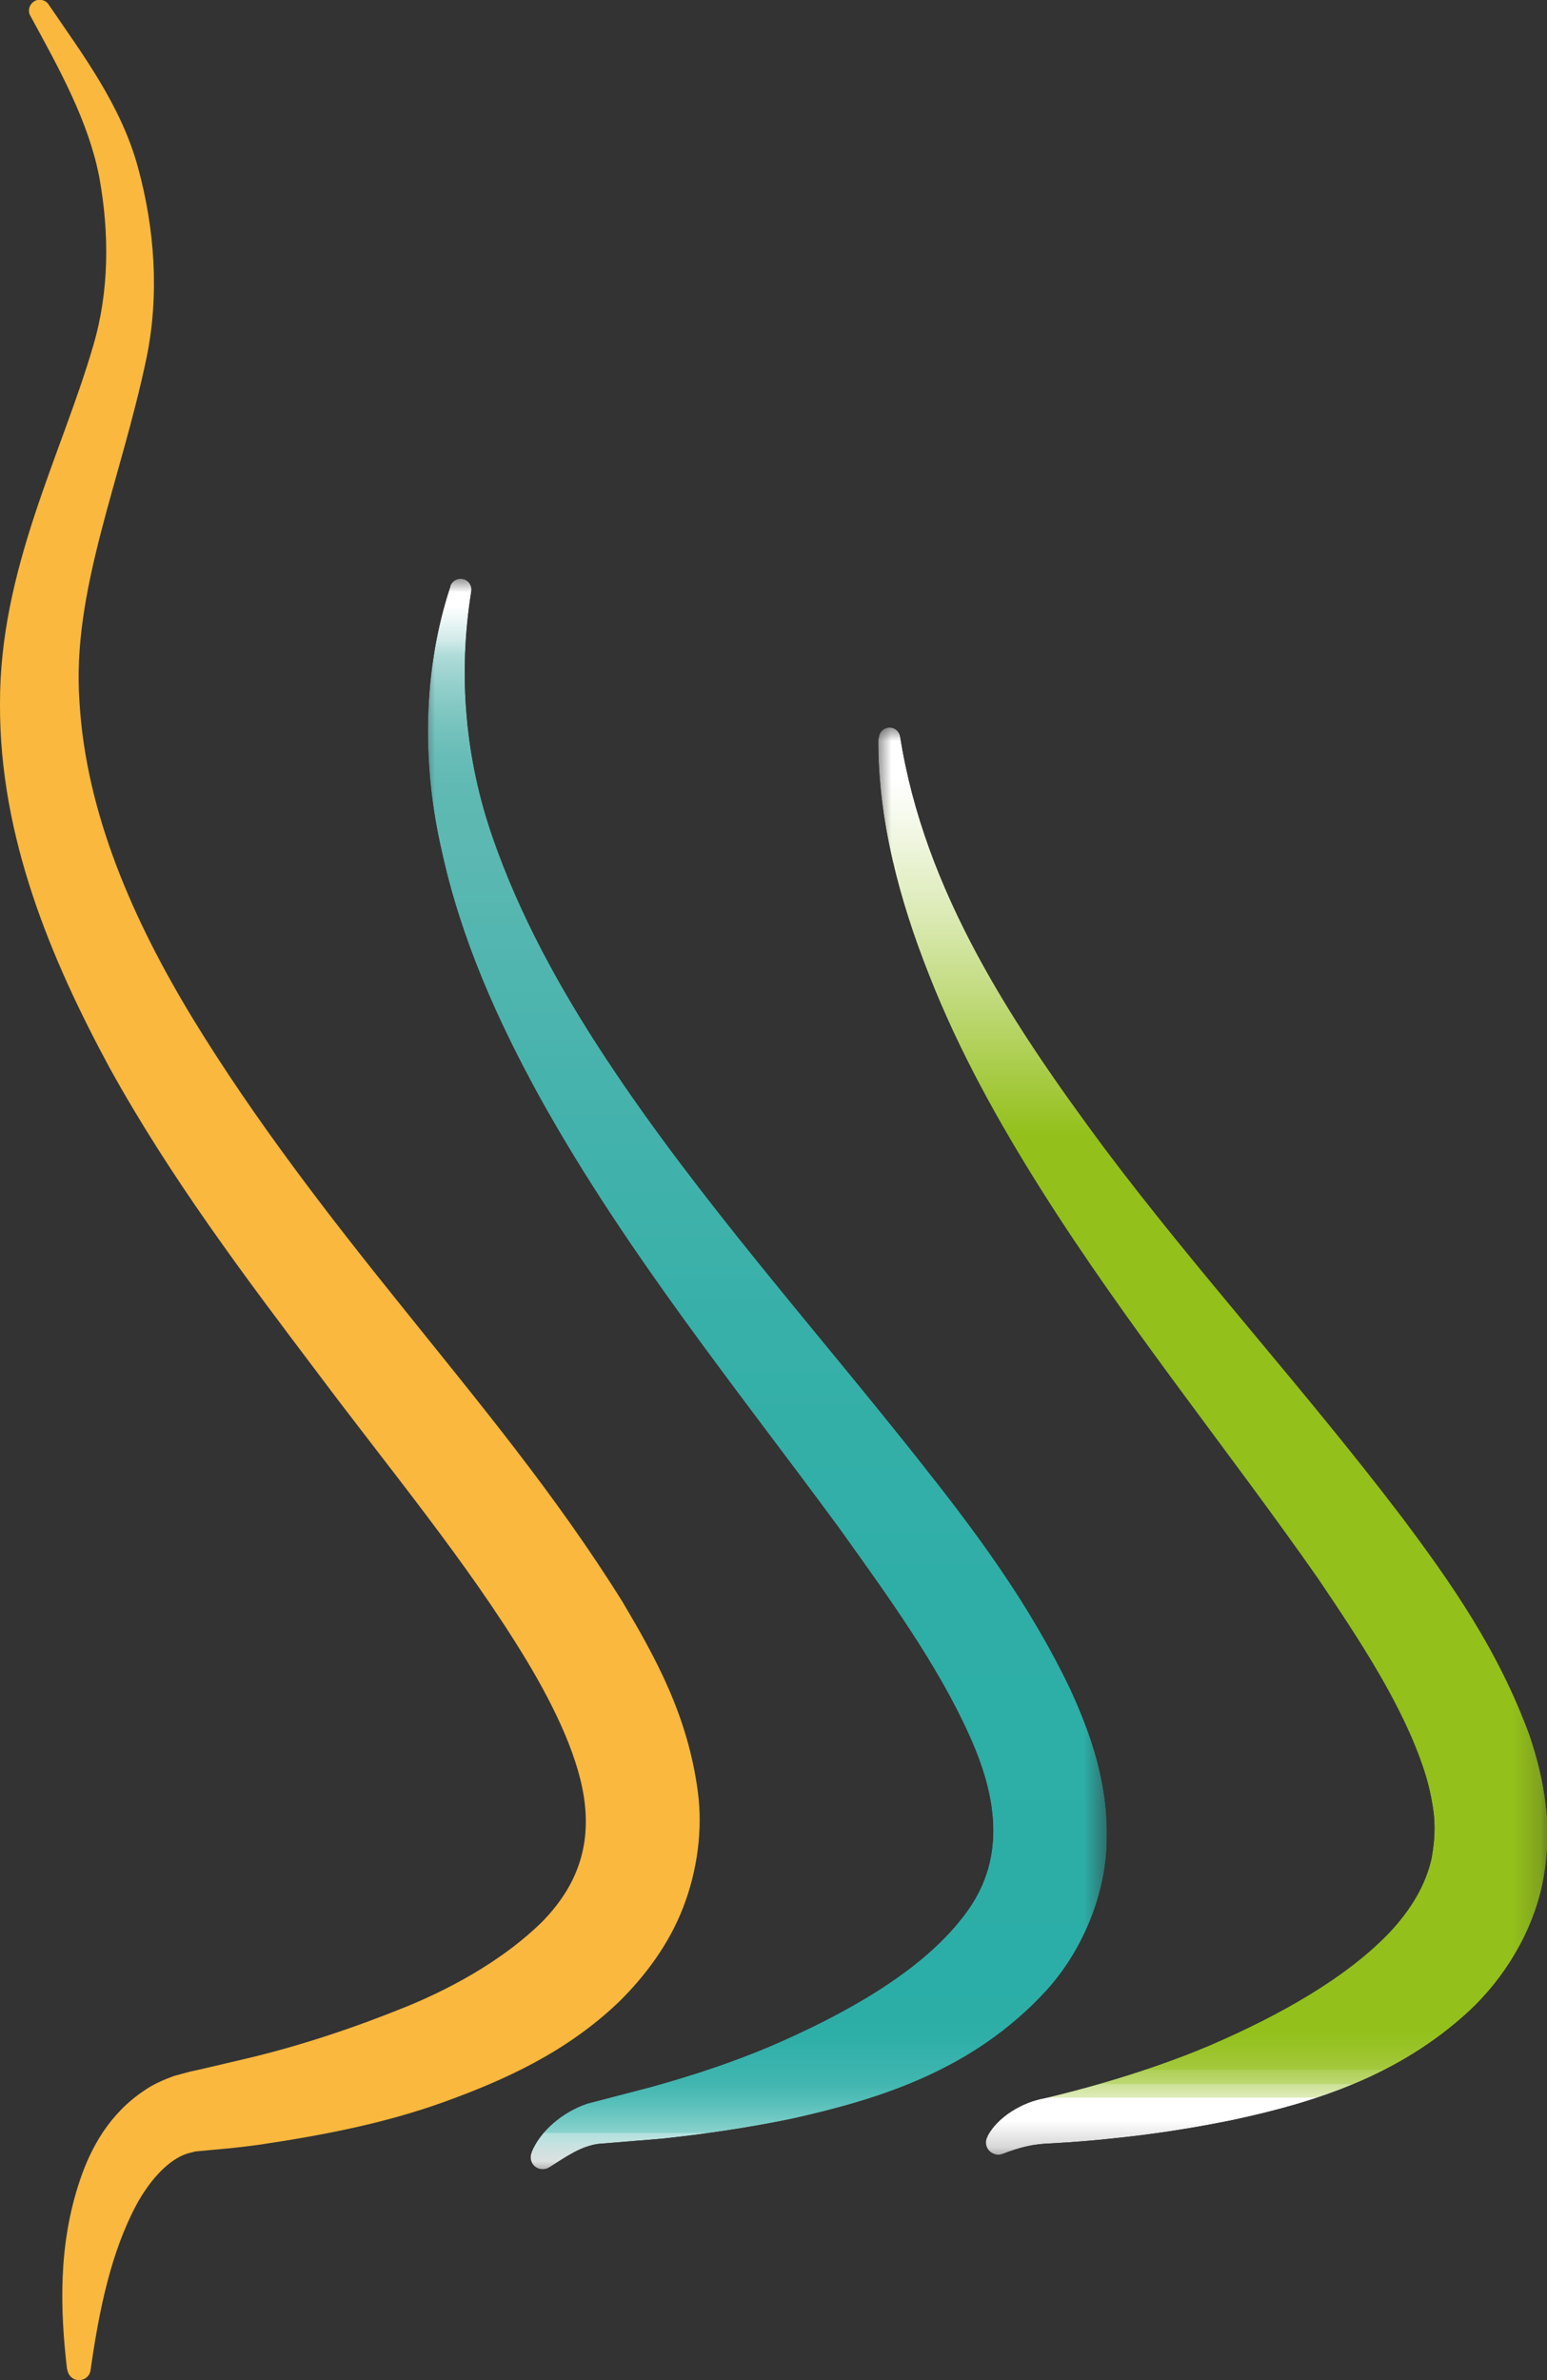 <?xml version="1.0" encoding="UTF-8"?>
<svg id="Layer_2" data-name="Layer 2" xmlns="http://www.w3.org/2000/svg" xmlns:xlink="http://www.w3.org/1999/xlink" viewBox="0 0 57.21 87.97">
  <rect x="0" y="0" width="57.21" height="87.97" fill="#333333" stroke="none"/>
  <defs>
    <style>
      .cls-1 {
        fill: url(#linear-gradient);
      }

      .cls-1, .cls-2, .cls-3, .cls-4, .cls-5, .cls-6 {
        stroke-width: 0px;
      }

      .cls-2 {
        fill: #fab83e;
      }

      .cls-3 {
        fill: none;
      }

      .cls-7 {
        clip-path: url(#clippath-1);
      }

      .cls-4 {
        fill: url(#linear-gradient-2);
      }

      .cls-5 {
        fill: url(#linear-gradient-3);
      }

      .cls-8 {
        clip-path: url(#clippath);
      }

      .cls-9 {
        mask: url(#mask-1);
      }

      .cls-10 {
        mask: url(#mask);
      }

      .cls-6 {
        fill: url(#linear-gradient-4);
      }
    </style>
    <clipPath id="clippath">
      <path class="cls-3" d="M16.66,21.66h0c-1.03,3.1-1.07,6.59-.32,9.81.71,3.26,2.08,6.3,3.66,9.16,3.19,5.72,7.29,10.76,11.01,15.82,1.82,2.54,3.67,5.09,4.84,7.7,1.21,2.67,1.24,4.89-.31,6.79-1.53,1.94-4.24,3.48-7.03,4.68-1.41.6-2.9,1.09-4.41,1.51l-2.38.62c-.92.31-1.74,1.01-2.06,1.79v.02c-.06.13-.05.28.03.41.13.21.41.27.62.14.69-.44,1.18-.78,1.81-.87l2.33-.19c1.62-.17,3.25-.41,4.88-.75,3.21-.72,6.65-1.78,9.35-4.71,1.32-1.44,2.24-3.55,2.25-5.62.05-2.11-.61-3.92-1.34-5.52-1.52-3.18-3.49-5.81-5.5-8.35-4-5.06-8.23-9.76-11.66-14.95-1.71-2.59-3.21-5.31-4.21-8.2-1.01-2.9-1.29-5.99-.79-9.1.03-.19-.08-.38-.27-.44-.04-.01-.08-.02-.13-.02-.17,0-.32.11-.38.27"/>
    </clipPath>
    <linearGradient id="linear-gradient" x1="25.9" y1="215.93" x2="26.34" y2="215.93" gradientTransform="translate(29020.2 3559.46) rotate(-90) scale(134.27 -134.27)" gradientUnits="userSpaceOnUse">
      <stop offset="0" stop-color="#000"/>
      <stop offset=".04" stop-color="#000"/>
      <stop offset=".05" stop-color="#303030"/>
      <stop offset=".05" stop-color="#5b5b5b"/>
      <stop offset=".06" stop-color="#828282"/>
      <stop offset=".07" stop-color="#a4a4a4"/>
      <stop offset=".07" stop-color="silver"/>
      <stop offset=".08" stop-color="#d7d7d7"/>
      <stop offset=".09" stop-color="#e9e9e9"/>
      <stop offset=".1" stop-color="#f5f5f5"/>
      <stop offset=".12" stop-color="#fcfcfc"/>
      <stop offset=".15" stop-color="#fff"/>
      <stop offset=".77" stop-color="#fff"/>
      <stop offset=".86" stop-color="#fff"/>
      <stop offset=".89" stop-color="#fcfcfc"/>
      <stop offset=".91" stop-color="#f3f3f3"/>
      <stop offset=".92" stop-color="#e4e4e4"/>
      <stop offset=".94" stop-color="#cecece"/>
      <stop offset=".95" stop-color="#b3b3b3"/>
      <stop offset=".96" stop-color="#919191"/>
      <stop offset=".98" stop-color="#686868"/>
      <stop offset=".99" stop-color="#393939"/>
      <stop offset="1" stop-color="#060606"/>
      <stop offset="1" stop-color="#000"/>
    </linearGradient>
    <mask id="mask" x="15.59" y="21.39" width="25.39" height="58.86" maskUnits="userSpaceOnUse">
      <rect class="cls-1" x="15.59" y="21.39" width="25.39" height="58.86"/>
    </mask>
    <linearGradient id="linear-gradient-2" x1="25.9" y1="215.93" x2="26.34" y2="215.93" gradientTransform="translate(29020.2 3559.46) rotate(-90) scale(134.27 -134.27)" gradientUnits="userSpaceOnUse">
      <stop offset="0" stop-color="#fff"/>
      <stop offset=".04" stop-color="#fff"/>
      <stop offset=".05" stop-color="#d7efee"/>
      <stop offset=".06" stop-color="#afe0dd"/>
      <stop offset=".06" stop-color="#8bd2ce"/>
      <stop offset=".07" stop-color="#6dc7c2"/>
      <stop offset=".08" stop-color="#54beb8"/>
      <stop offset=".09" stop-color="#42b6b0"/>
      <stop offset=".11" stop-color="#34b1ab"/>
      <stop offset=".12" stop-color="#2daea7"/>
      <stop offset=".15" stop-color="#2baea7"/>
      <stop offset=".38" stop-color="#2eaea7"/>
      <stop offset=".56" stop-color="#37b0a9"/>
      <stop offset=".72" stop-color="#48b3ad"/>
      <stop offset=".86" stop-color="#5db8b2"/>
      <stop offset=".89" stop-color="#60b9b3"/>
      <stop offset=".91" stop-color="#69bdb8"/>
      <stop offset=".93" stop-color="#7ac4bf"/>
      <stop offset=".95" stop-color="#91ceca"/>
      <stop offset=".97" stop-color="#aedbd8"/>
      <stop offset=".98" stop-color="#d2ebea"/>
      <stop offset="1" stop-color="#fdfefe"/>
      <stop offset="1" stop-color="#fff"/>
    </linearGradient>
    <clipPath id="clippath-1">
      <path class="cls-3" d="M32.48,27.29c-.02,3.01.78,5.99,1.89,8.78,1.1,2.8,2.57,5.43,4.16,7.95,3.18,5.03,6.92,9.62,10.2,14.31,1.59,2.35,3.17,4.75,3.94,7.12.19.58.31,1.19.36,1.67.05.59,0,1.05-.09,1.57-.22.98-.75,1.87-1.54,2.72-1.61,1.69-4.07,3.07-6.64,4.18-1.3.55-2.65,1.01-4.03,1.41-.69.2-1.38.38-2.09.55-.82.14-1.74.68-2.12,1.4v.02c-.07.11-.08.25-.03.38.09.23.36.35.59.26.7-.27,1.17-.37,1.81-.39.74-.04,1.5-.1,2.24-.18,1.49-.15,2.99-.38,4.49-.69,2.97-.64,6.08-1.6,8.7-4.01,1.28-1.19,2.36-2.89,2.74-4.79.18-.92.22-1.94.11-2.8-.11-.97-.33-1.79-.6-2.6-1.16-3.17-2.92-5.67-4.72-8.07-3.62-4.76-7.55-9.04-11.01-13.65-3.41-4.59-6.65-9.48-7.55-15.2-.03-.19-.19-.34-.39-.34h0c-.22,0-.4.18-.4.39"/>
    </clipPath>
    <linearGradient id="linear-gradient-3" x1="26" y1="216.19" x2="26.44" y2="216.19" gradientTransform="translate(25801.45 3178.22) rotate(-90) scale(119.14 -119.14)" gradientUnits="userSpaceOnUse">
      <stop offset="0" stop-color="#000"/>
      <stop offset=".04" stop-color="#000"/>
      <stop offset=".04" stop-color="#090909"/>
      <stop offset=".04" stop-color="#373737"/>
      <stop offset=".04" stop-color="#626262"/>
      <stop offset=".05" stop-color="#878787"/>
      <stop offset=".05" stop-color="#a8a8a8"/>
      <stop offset=".06" stop-color="#c3c3c3"/>
      <stop offset=".06" stop-color="#d9d9d9"/>
      <stop offset=".07" stop-color="#eaeaea"/>
      <stop offset=".08" stop-color="#f6f6f6"/>
      <stop offset=".09" stop-color="#fdfdfd"/>
      <stop offset=".12" stop-color="#fff"/>
      <stop offset=".74" stop-color="#fff"/>
      <stop offset="1" stop-color="#000"/>
    </linearGradient>
    <mask id="mask-1" x="32.46" y="26.89" width="24.8" height="52.82" maskUnits="userSpaceOnUse">
      <rect class="cls-5" x="32.46" y="26.89" width="24.8" height="52.82"/>
    </mask>
    <linearGradient id="linear-gradient-4" x1="26" y1="216.19" x2="26.44" y2="216.19" gradientTransform="translate(25801.45 3178.22) rotate(-90) scale(119.14 -119.14)" gradientUnits="userSpaceOnUse">
      <stop offset="0" stop-color="#fff"/>
      <stop offset=".04" stop-color="#fff"/>
      <stop offset=".04" stop-color="#f3f8e5"/>
      <stop offset=".04" stop-color="#dfecbb"/>
      <stop offset=".05" stop-color="#cce194"/>
      <stop offset=".05" stop-color="#bdd873"/>
      <stop offset=".06" stop-color="#afd057"/>
      <stop offset=".06" stop-color="#a5ca40"/>
      <stop offset=".07" stop-color="#9dc52f"/>
      <stop offset=".08" stop-color="#97c223"/>
      <stop offset=".09" stop-color="#93c01b"/>
      <stop offset=".12" stop-color="#93c01a"/>
      <stop offset=".74" stop-color="#93c01a"/>
      <stop offset=".81" stop-color="#b3d25e"/>
      <stop offset=".9" stop-color="#dbeab4"/>
      <stop offset=".97" stop-color="#f5f9ea"/>
      <stop offset="1" stop-color="#fff"/>
    </linearGradient>
  </defs>
  <g id="Layer_1-2" data-name="Layer 1">
    <g>
      <path class="cls-2" d="M2.48,87.58c-.26-2.23-.33-4.62.48-7.01.4-1.18,1.08-2.45,2.4-3.32.32-.22.69-.38,1.07-.52l.59-.16.41-.09,1.58-.37c2.1-.49,4.14-1.18,6.06-1.96,1.92-.79,3.68-1.85,4.95-3.09,1.27-1.28,1.79-2.7,1.61-4.36-.17-1.62-1.08-3.54-2.15-5.32-2.18-3.61-5.05-7.05-7.73-10.63-2.7-3.57-5.45-7.22-7.69-11.27C1.88,35.45-.02,30.93,0,26.03c-.02-4.98,2.27-9.2,3.45-13.26.59-2,.6-4.15.22-6.23-.4-2.06-1.47-3.98-2.55-5.96-.11-.19-.03-.43.16-.54.18-.1.41-.04.52.13,1.23,1.81,2.67,3.7,3.3,6.01.62,2.26.8,4.7.32,7.04-.95,4.56-2.78,8.64-2.48,12.73.24,4.1,1.98,8.07,4.21,11.73,2.25,3.68,4.93,7.16,7.72,10.62,2.78,3.47,5.66,6.91,8.16,10.92,1.2,2.03,2.41,4.18,2.78,7.03.18,1.37-.02,2.9-.55,4.26-.53,1.37-1.41,2.53-2.36,3.47-1.95,1.87-4.24,2.9-6.48,3.71-2.25.81-4.55,1.24-6.83,1.58-.57.08-1.15.14-1.73.19l-.64.06c-.15.04-.31.07-.46.14-.62.27-1.24.96-1.71,1.82-.94,1.75-1.39,3.91-1.7,6.12-.03.24-.25.4-.49.37-.2-.03-.35-.2-.37-.39"/>
      <g class="cls-8">
        <g class="cls-10">
          <rect class="cls-4" x="15.59" y="21.39" width="25.39" height="58.86"/>
        </g>
      </g>
      <g class="cls-7">
        <g class="cls-9">
          <rect class="cls-6" x="32.46" y="26.89" width="24.8" height="52.82"/>
        </g>
      </g>
    </g>
  </g>
</svg>